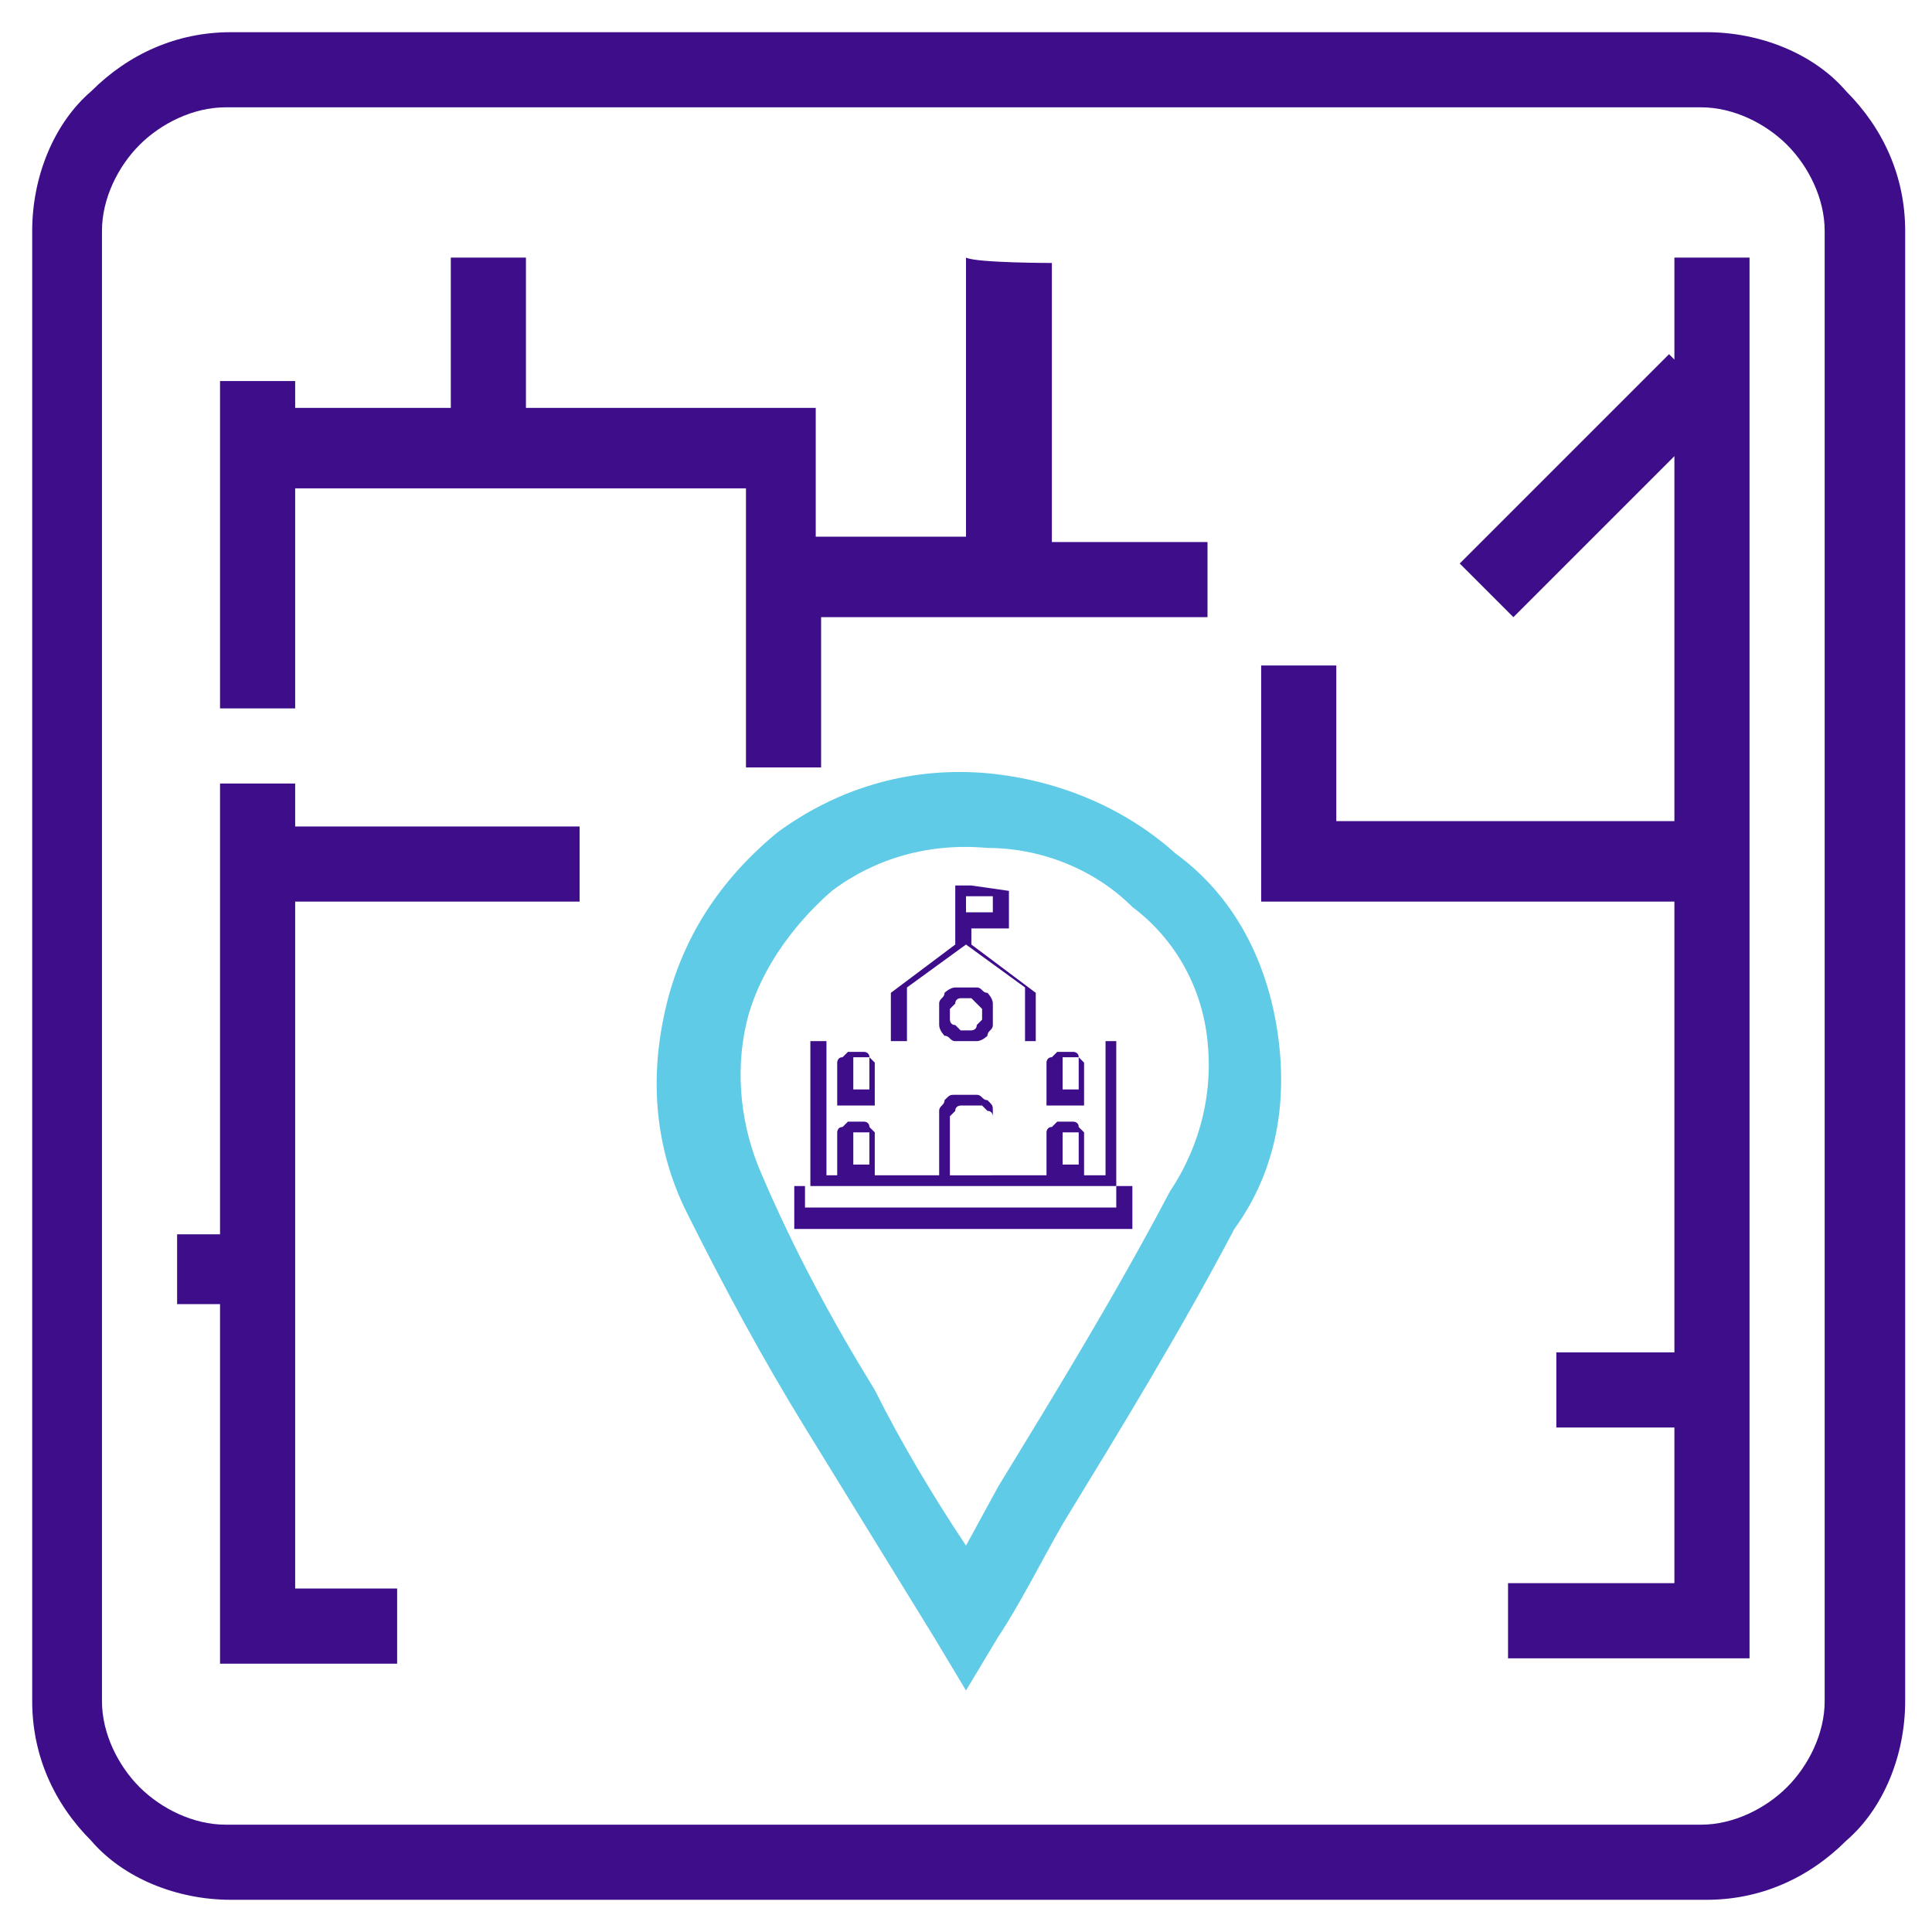 <?xml version="1.0" encoding="UTF-8"?> <svg xmlns:xodm="http://www.corel.com/coreldraw/odm/2003" xmlns="http://www.w3.org/2000/svg" xmlns:xlink="http://www.w3.org/1999/xlink" version="1.1" id="Layer_1" x="0px" y="0px" viewBox="-56 58 36 36" xml:space="preserve"> <g id="Layer_x0020_1"> <path fill="#3D0D8A" d="M-24.2,93.4h-27.5c-1,0-2-0.4-2.6-1.1c-0.7-0.7-1.1-1.6-1.1-2.6V62.3c0-1,0.4-2,1.1-2.6 c0.7-0.7,1.6-1.1,2.6-1.1l27.5,0c1,0,2,0.4,2.6,1.1c0.7,0.7,1.1,1.6,1.1,2.6v27.4c0,1-0.4,2-1.1,2.6C-22.3,93-23.2,93.4-24.2,93.4z M-38,76.4c0.1,0,0.1,0,0.2,0c0.1,0,0.1,0.1,0.2,0.1c0,0,0.1,0.1,0.1,0.2c0,0.1,0,0.1,0,0.2c0,0.1,0,0.1,0,0.2 c0,0.1-0.1,0.1-0.1,0.2c0,0-0.1,0.1-0.2,0.1c-0.1,0-0.1,0-0.2,0c-0.1,0-0.1,0-0.2,0c-0.1,0-0.1-0.1-0.2-0.1c0,0-0.1-0.1-0.1-0.2 c0-0.1,0-0.1,0-0.2c0-0.1,0-0.1,0-0.2c0-0.1,0.1-0.1,0.1-0.2c0,0,0.1-0.1,0.2-0.1C-38.2,76.4-38.1,76.4-38,76.4L-38,76.4L-38,76.4z M-37.9,74.5L-37.9,74.5l0.7,0.1v0.7h-0.7l0,0.3l1.2,0.9v0.9h1.5v2.7h0.1c0,0,0,0,0.1,0c0,0,0,0,0.1,0c0,0,0,0,0,0.1c0,0,0,0,0,0.1 v0.4c0,0,0,0,0,0.1c0,0,0,0,0,0.1c0,0,0,0-0.1,0s0,0-0.1,0H-41c0,0,0,0-0.1,0c0,0,0,0-0.1,0c0,0,0,0,0-0.1c0,0,0,0,0-0.1v-0.4 c0,0,0,0,0-0.1c0,0,0,0,0-0.1c0,0,0,0,0.1,0c0,0,0,0,0.1,0h0.1v-2.7h1.5v-0.9l1.2-0.9l0-1.1L-37.9,74.5L-37.9,74.5L-37.9,74.5z M-37.5,74.7h-0.5V75h0.5V74.7z M-35.4,79.9v-2.5h-1.5v-1l-1.1-0.8l-1.1,0.8v1h-1.5v2.5l2.1,0v-1c0-0.1,0-0.2,0-0.2 c0-0.1,0.1-0.1,0.1-0.2c0.1-0.1,0.1-0.1,0.2-0.1c0.1,0,0.1,0,0.2,0s0.2,0,0.2,0c0.1,0,0.1,0.1,0.2,0.1c0.1,0.1,0.1,0.1,0.1,0.2 c0,0.1,0,0.1,0,0.2v1L-35.4,79.9L-35.4,79.9L-35.4,79.9z M-41,80.1v0.4h5.8v-0.4H-41z M-37.8,76.7c0,0-0.1-0.1-0.1-0.1 c0,0-0.1,0-0.1,0s-0.1,0-0.1,0c0,0-0.1,0-0.1,0.1c0,0-0.1,0.1-0.1,0.1c0,0,0,0.1,0,0.1c0,0,0,0.1,0,0.1c0,0,0,0.1,0.1,0.1 c0,0,0.1,0.1,0.1,0.1c0,0,0.1,0,0.1,0c0,0,0.1,0,0.1,0c0,0,0.1,0,0.1-0.1c0,0,0.1-0.1,0.1-0.1c0,0,0-0.1,0-0.1s0-0.1,0-0.1 C-37.8,76.7-37.8,76.7-37.8,76.7L-37.8,76.7L-37.8,76.7z M-40,78.9c0,0,0.1,0,0.1,0c0,0,0.1,0,0.1,0.1c0,0,0.1,0.1,0.1,0.1 c0,0,0,0.1,0,0.1v0.7h-0.7v-0.7c0,0,0-0.1,0-0.1s0-0.1,0.1-0.1c0,0,0.1-0.1,0.1-0.1C-40,78.9-40,78.9-40,78.9L-40,78.9L-40,78.9z M-40,79.1L-40,79.1l-0.1,0l0,0l0,0.1v0.5h0.3v-0.5l0-0.1l0,0L-40,79.1L-40,79.1L-40,79.1z M-36.1,78.9c0,0,0.1,0,0.1,0 c0,0,0.1,0,0.1,0.1c0,0,0.1,0.1,0.1,0.1c0,0,0,0.1,0,0.1v0.7h-0.7v-0.7c0,0,0-0.1,0-0.1c0,0,0-0.1,0.1-0.1c0,0,0.1-0.1,0.1-0.1 C-36.2,78.9-36.2,78.9-36.1,78.9L-36.1,78.9z M-36.1,79.1L-36.1,79.1l-0.1,0l0,0l0,0.1v0.5h0.3v-0.5l0-0.1l0,0L-36.1,79.1 L-36.1,79.1L-36.1,79.1L-36.1,79.1z M-36.1,77.6c0,0,0.1,0,0.1,0c0,0,0.1,0,0.1,0.1c0,0,0.1,0.1,0.1,0.1c0,0,0,0.1,0,0.1v0.7h-0.7 v-0.7c0,0,0-0.1,0-0.1c0,0,0-0.1,0.1-0.1c0,0,0.1-0.1,0.1-0.1C-36.2,77.6-36.2,77.6-36.1,77.6L-36.1,77.6L-36.1,77.6z M-36.1,77.7 L-36.1,77.7c-0.1,0-0.1,0-0.1,0l0,0l0,0.1v0.5h0.3v-0.5l0-0.1l0,0L-36.1,77.7L-36.1,77.7L-36.1,77.7L-36.1,77.7z M-38,78.6 c-0.1,0-0.1,0-0.1,0c0,0-0.1,0-0.1,0.1c0,0-0.1,0.1-0.1,0.1c0,0,0,0.1,0,0.1v1h0.8v-1c0-0.1,0-0.1,0-0.1c0,0,0-0.1-0.1-0.1 c0,0-0.1-0.1-0.1-0.1C-37.9,78.6-38,78.6-38,78.6z M-40,77.6c0,0,0.1,0,0.1,0c0,0,0.1,0,0.1,0.1c0,0,0.1,0.1,0.1,0.1 c0,0,0,0.1,0,0.1v0.7h-0.7v-0.7c0,0,0-0.1,0-0.1c0,0,0-0.1,0.1-0.1c0,0,0.1-0.1,0.1-0.1C-40,77.6-40,77.6-40,77.6L-40,77.6 L-40,77.6z M-40,77.7L-40,77.7c-0.1,0-0.1,0-0.1,0l0,0l0,0.1v0.5h0.3v-0.5l0-0.1l0,0L-40,77.7C-39.9,77.8-40,77.7-40,77.7z M-27,83.2h2.2v-8.4h-7.7v-4.4h1.4v2.9h6.3v-6.8l-3,3l-1-1l3.9-3.9l0.1,0.1v-1.9h1.4v26.1h-4.5v-1.4h3.1v-2.9H-27 C-27,84.7-27,83.2-27,83.2z M-36.4,62.9v5.2h2.9v1.4h-7.2v2.8h-1.4v-5.2h-8.4v4.1h-1.4v-6.1h1.4v0.5h2.9v-2.8h1.4v2.8h5.4v2.4h2.8 v-5.2C-37.8,62.9-36.4,62.9-36.4,62.9z M-52.7,81h0.8v-8.4h1.4v0.8h5.3v1.4h-5.3v12.8h1.9v1.4h-3.3v-6.7h-0.8V81z M-51.8,92h27.5 c0.6,0,1.2-0.3,1.6-0.7c0.4-0.4,0.7-1,0.7-1.6V62.3c0-0.6-0.3-1.2-0.7-1.6c-0.4-0.4-1-0.7-1.6-0.7l-27.5,0c-0.6,0-1.2,0.3-1.6,0.7 c-0.4,0.4-0.7,1-0.7,1.6v27.4c0,0.6,0.3,1.2,0.7,1.6C-53,91.7-52.4,92-51.8,92L-51.8,92z"></path> <path fill="#60CBE6" d="M-32.2,77.2c-0.2-1.3-0.8-2.5-1.9-3.3c-1-0.9-2.3-1.4-3.6-1.5c-1.4-0.1-2.7,0.3-3.8,1.1l0,0 c-1.1,0.9-1.8,2-2.1,3.3c-0.3,1.3-0.2,2.6,0.4,3.8c0.7,1.4,1.4,2.7,2.2,4c0.8,1.3,1.6,2.6,2.4,3.9l0.6,1l0.6-1 c0.4-0.6,0.8-1.4,1.2-2.1c1.1-1.8,2.2-3.6,3.2-5.5C-32.2,79.8-32,78.5-32.2,77.2z M-34.2,80.2L-34.2,80.2c-1,1.9-2.1,3.7-3.2,5.5 l-0.6,1.1c-0.6-0.9-1.2-1.9-1.7-2.9c-0.8-1.3-1.5-2.6-2.1-4c-0.4-0.9-0.5-1.9-0.3-2.8c0.2-0.9,0.8-1.8,1.6-2.5 c0.8-0.6,1.8-0.9,2.9-0.8c1,0,2,0.4,2.7,1.1l0,0c0.8,0.6,1.3,1.5,1.4,2.5C-33.4,78.3-33.6,79.3-34.2,80.2z"></path> </g> </svg> 